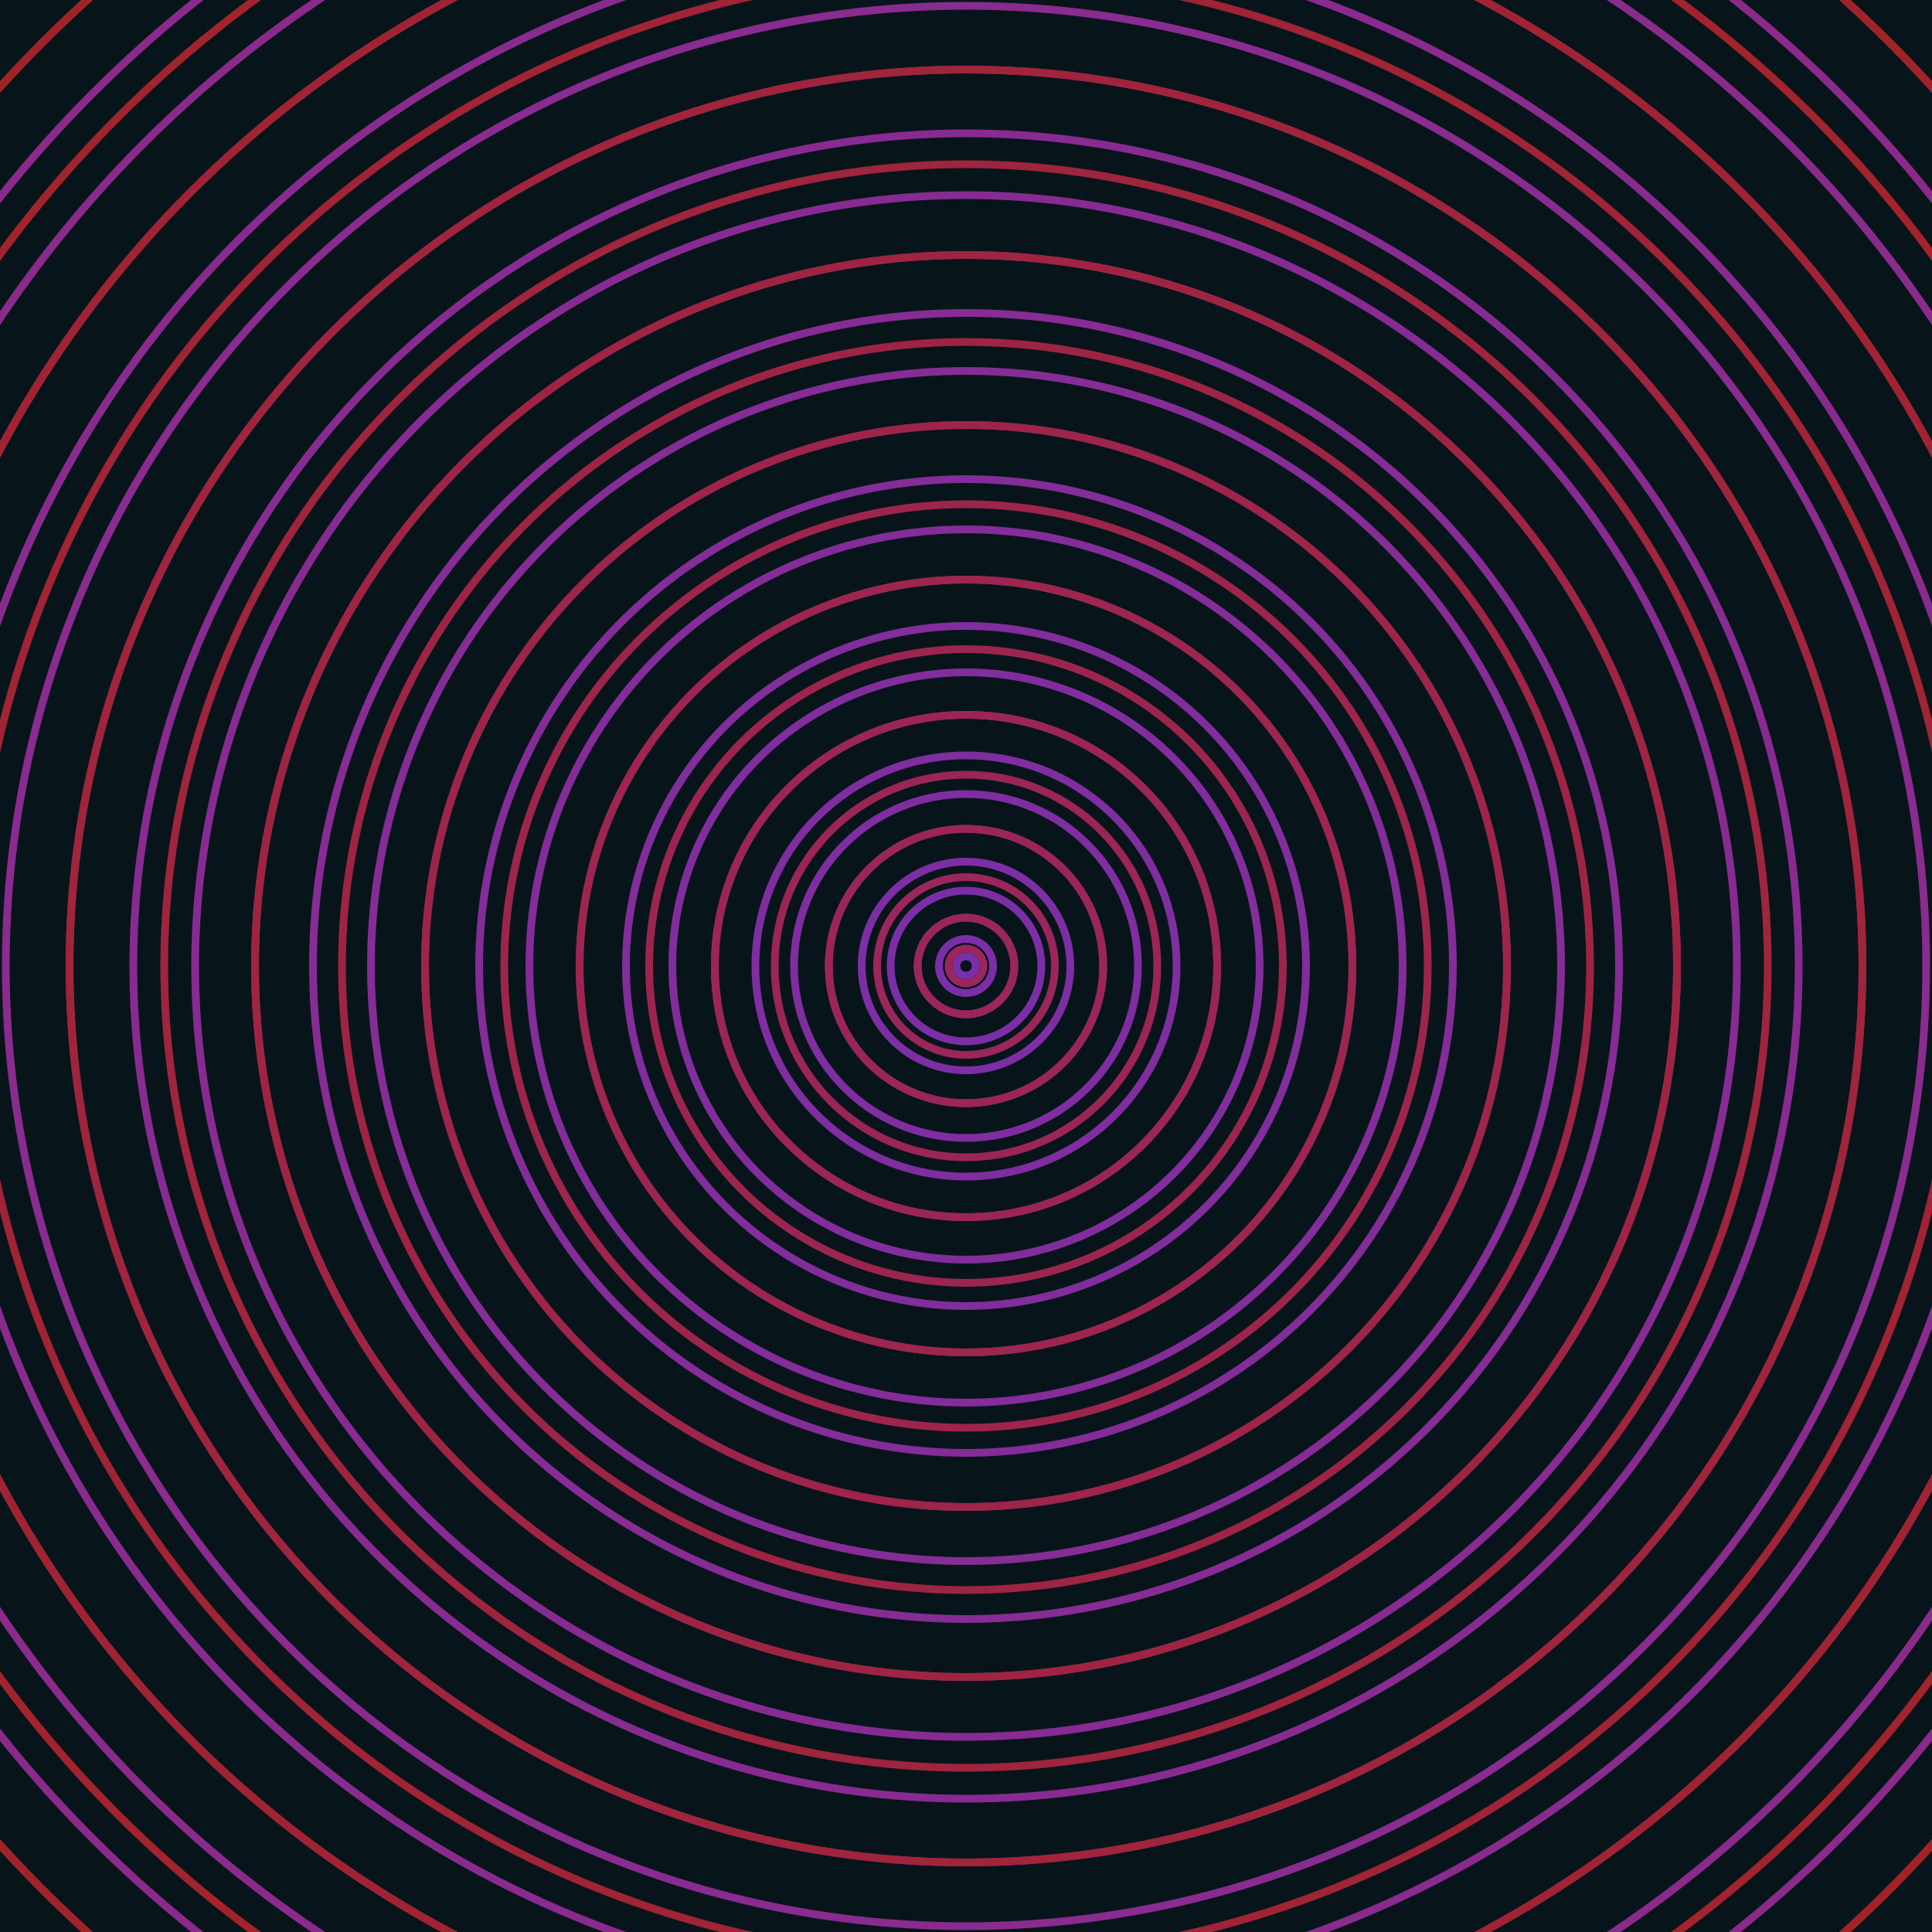 <svg xmlns="http://www.w3.org/2000/svg" xmlns:xlink="http://www.w3.org/1999/xlink" version="1.1" viewBox="-0 -0 1 1" width="500" height="500"><rect x="0" y="0" width="1" height="1" fill="#07151a"></rect><rect x="0" y="0" width="1" height="1" fill="#07151a"></rect><g><g><circle cx="0.5" cy="0.5" r="0.005" stroke="#792faa" fill="none" stroke-width="0.004"><animate data-id="a0" attributeName="stroke" begin="indefinate" dur="0.1s" from="#e8a400" to="#792faa"></animate></circle><circle cx="0.5" cy="0.5" r="0.014" stroke="#7a2ea9" fill="none" stroke-width="0.004"><animate data-id="a1" attributeName="stroke" begin="indefinate" dur="0.1s" from="#e8a400" to="#792faa"></animate></circle><circle cx="0.5" cy="0.5" r="0.025" stroke="#7b2ea7" fill="none" stroke-width="0.004"><animate data-id="a2" attributeName="stroke" begin="indefinate" dur="0.1s" from="#e8a400" to="#792faa"></animate></circle><circle cx="0.5" cy="0.5" r="0.039" stroke="#7c2ea6" fill="none" stroke-width="0.004"><animate data-id="a3" attributeName="stroke" begin="indefinate" dur="0.1s" from="#e8a400" to="#792faa"></animate></circle><circle cx="0.5" cy="0.5" r="0.054" stroke="#7d2ea4" fill="none" stroke-width="0.004"><animate data-id="a4" attributeName="stroke" begin="indefinate" dur="0.1s" from="#e8a400" to="#792faa"></animate></circle><circle cx="0.5" cy="0.5" r="0.071" stroke="#7e2ea3" fill="none" stroke-width="0.004"><animate data-id="a5" attributeName="stroke" begin="indefinate" dur="0.1s" from="#e8a400" to="#792faa"></animate></circle><circle cx="0.5" cy="0.5" r="0.089" stroke="#7f2da1" fill="none" stroke-width="0.004"><animate data-id="a6" attributeName="stroke" begin="indefinate" dur="0.1s" from="#e8a400" to="#792faa"></animate></circle><circle cx="0.5" cy="0.5" r="0.109" stroke="#802da0" fill="none" stroke-width="0.004"><animate data-id="a7" attributeName="stroke" begin="indefinate" dur="0.1s" from="#e8a400" to="#792faa"></animate></circle><circle cx="0.5" cy="0.5" r="0.13" stroke="#812d9e" fill="none" stroke-width="0.004"><animate data-id="a8" attributeName="stroke" begin="indefinate" dur="0.1s" from="#e8a400" to="#792faa"></animate></circle><circle cx="0.5" cy="0.5" r="0.152" stroke="#822d9d" fill="none" stroke-width="0.004"><animate data-id="a9" attributeName="stroke" begin="indefinate" dur="0.1s" from="#e8a400" to="#792faa"></animate></circle><circle cx="0.5" cy="0.5" r="0.176" stroke="#822d9c" fill="none" stroke-width="0.004"><animate data-id="a10" attributeName="stroke" begin="indefinate" dur="0.1s" from="#e8a400" to="#792faa"></animate></circle><circle cx="0.5" cy="0.5" r="0.2" stroke="#832c9a" fill="none" stroke-width="0.004"><animate data-id="a11" attributeName="stroke" begin="indefinate" dur="0.1s" from="#e8a400" to="#792faa"></animate></circle><circle cx="0.5" cy="0.5" r="0.226" stroke="#842c99" fill="none" stroke-width="0.004"><animate data-id="a12" attributeName="stroke" begin="indefinate" dur="0.1s" from="#e8a400" to="#792faa"></animate></circle><circle cx="0.5" cy="0.5" r="0.252" stroke="#842c98" fill="none" stroke-width="0.004"><animate data-id="a13" attributeName="stroke" begin="indefinate" dur="0.1s" from="#e8a400" to="#792faa"></animate></circle><circle cx="0.5" cy="0.5" r="0.28" stroke="#852c97" fill="none" stroke-width="0.004"><animate data-id="a14" attributeName="stroke" begin="indefinate" dur="0.1s" from="#e8a400" to="#792faa"></animate></circle><circle cx="0.5" cy="0.5" r="0.308" stroke="#862c96" fill="none" stroke-width="0.004"><animate data-id="a15" attributeName="stroke" begin="indefinate" dur="0.1s" from="#e8a400" to="#792faa"></animate></circle><circle cx="0.5" cy="0.5" r="0.338" stroke="#862c94" fill="none" stroke-width="0.004"><animate data-id="a16" attributeName="stroke" begin="indefinate" dur="0.1s" from="#e8a400" to="#792faa"></animate></circle><circle cx="0.5" cy="0.5" r="0.368" stroke="#872c93" fill="none" stroke-width="0.004"><animate data-id="a17" attributeName="stroke" begin="indefinate" dur="0.1s" from="#e8a400" to="#792faa"></animate></circle><circle cx="0.5" cy="0.5" r="0.399" stroke="#872b92" fill="none" stroke-width="0.004"><animate data-id="a18" attributeName="stroke" begin="indefinate" dur="0.1s" from="#e8a400" to="#792faa"></animate></circle><circle cx="0.5" cy="0.5" r="0.431" stroke="#882b91" fill="none" stroke-width="0.004"><animate data-id="a19" attributeName="stroke" begin="indefinate" dur="0.1s" from="#e8a400" to="#792faa"></animate></circle><circle cx="0.5" cy="0.5" r="0.464" stroke="#882b90" fill="none" stroke-width="0.004"><animate data-id="a20" attributeName="stroke" begin="indefinate" dur="0.1s" from="#e8a400" to="#792faa"></animate></circle><circle cx="0.5" cy="0.5" r="0.497" stroke="#892b8f" fill="none" stroke-width="0.004"><animate data-id="a21" attributeName="stroke" begin="indefinate" dur="0.1s" from="#e8a400" to="#792faa"></animate></circle><circle cx="0.5" cy="0.5" r="0.532" stroke="#892b8e" fill="none" stroke-width="0.004"><animate data-id="a22" attributeName="stroke" begin="indefinate" dur="0.1s" from="#e8a400" to="#792faa"></animate></circle><circle cx="0.5" cy="0.5" r="0.567" stroke="#8a2b8d" fill="none" stroke-width="0.004"><animate data-id="a23" attributeName="stroke" begin="indefinate" dur="0.1s" from="#e8a400" to="#792faa"></animate></circle><circle cx="0.5" cy="0.5" r="0.602" stroke="#8a2b8c" fill="none" stroke-width="0.004"><animate data-id="a24" attributeName="stroke" begin="indefinate" dur="0.1s" from="#e8a400" to="#792faa"></animate></circle><circle cx="0.5" cy="0.5" r="0.639" stroke="#8b2a8b" fill="none" stroke-width="0.004"><animate data-id="a25" attributeName="stroke" begin="indefinate" dur="0.1s" from="#e8a400" to="#792faa"></animate></circle><circle cx="0.5" cy="0.5" r="0.676" stroke="#8b2a8a" fill="none" stroke-width="0.004"><animate data-id="a26" attributeName="stroke" begin="indefinate" dur="0.1s" from="#e8a400" to="#792faa"></animate></circle><circle cx="0.5" cy="0.5" r="0.714" stroke="#8c2a89" fill="none" stroke-width="0.004"><animate data-id="a27" attributeName="stroke" begin="indefinate" dur="0.1s" from="#e8a400" to="#792faa"></animate></circle><circle cx="0.5" cy="0.5" r="0.753" stroke="#8c2a88" fill="none" stroke-width="0.004"><animate data-id="a28" attributeName="stroke" begin="indefinate" dur="0.1s" from="#e8a400" to="#792faa"></animate></circle><circle cx="0.5" cy="0.5" r="0.792" stroke="#8c2a87" fill="none" stroke-width="0.004"><animate data-id="a29" attributeName="stroke" begin="indefinate" dur="0.1s" from="#e8a400" to="#792faa"></animate></circle><animateTransform attributeName="transform" attributeType="XML" type="translate" values="0.003 0; 0.003 0;" keyTimes="0; 1" dur="0s" repeatCount="1"></animateTransform></g></g><g><g><circle cx="0.5" cy="0.5" r="0.009" stroke="#9a265d" fill="none" stroke-width="0.004"><animate data-id="b0" attributeName="stroke" begin="indefinate" dur="0.1s" from="#e8a400" to="#a0195f"></animate></circle><circle cx="0.5" cy="0.5" r="0.025" stroke="#9a265c" fill="none" stroke-width="0.004"><animate data-id="b1" attributeName="stroke" begin="indefinate" dur="0.1s" from="#e8a400" to="#a0195f"></animate></circle><circle cx="0.5" cy="0.5" r="0.046" stroke="#9b2659" fill="none" stroke-width="0.004"><animate data-id="b2" attributeName="stroke" begin="indefinate" dur="0.1s" from="#e8a400" to="#a0195f"></animate></circle><circle cx="0.5" cy="0.5" r="0.071" stroke="#9b2557" fill="none" stroke-width="0.004"><animate data-id="b3" attributeName="stroke" begin="indefinate" dur="0.1s" from="#e8a400" to="#a0195f"></animate></circle><circle cx="0.5" cy="0.5" r="0.099" stroke="#9b2555" fill="none" stroke-width="0.004"><animate data-id="b4" attributeName="stroke" begin="indefinate" dur="0.1s" from="#e8a400" to="#a0195f"></animate></circle><circle cx="0.5" cy="0.5" r="0.13" stroke="#9c2553" fill="none" stroke-width="0.004"><animate data-id="b5" attributeName="stroke" begin="indefinate" dur="0.1s" from="#e8a400" to="#a0195f"></animate></circle><circle cx="0.5" cy="0.5" r="0.164" stroke="#9c2550" fill="none" stroke-width="0.004"><animate data-id="b6" attributeName="stroke" begin="indefinate" dur="0.1s" from="#e8a400" to="#a0195f"></animate></circle><circle cx="0.5" cy="0.5" r="0.2" stroke="#9d254e" fill="none" stroke-width="0.004"><animate data-id="b7" attributeName="stroke" begin="indefinate" dur="0.1s" from="#e8a400" to="#a0195f"></animate></circle><circle cx="0.5" cy="0.5" r="0.239" stroke="#9d254b" fill="none" stroke-width="0.004"><animate data-id="b8" attributeName="stroke" begin="indefinate" dur="0.1s" from="#e8a400" to="#a0195f"></animate></circle><circle cx="0.5" cy="0.5" r="0.28" stroke="#9e2448" fill="none" stroke-width="0.004"><animate data-id="b9" attributeName="stroke" begin="indefinate" dur="0.1s" from="#e8a400" to="#a0195f"></animate></circle><circle cx="0.5" cy="0.5" r="0.323" stroke="#9e2445" fill="none" stroke-width="0.004"><animate data-id="b10" attributeName="stroke" begin="indefinate" dur="0.1s" from="#e8a400" to="#a0195f"></animate></circle><circle cx="0.5" cy="0.5" r="0.368" stroke="#9f2442" fill="none" stroke-width="0.004"><animate data-id="b11" attributeName="stroke" begin="indefinate" dur="0.1s" from="#e8a400" to="#a0195f"></animate></circle><circle cx="0.5" cy="0.5" r="0.415" stroke="#9f243e" fill="none" stroke-width="0.004"><animate data-id="b12" attributeName="stroke" begin="indefinate" dur="0.1s" from="#e8a400" to="#a0195f"></animate></circle><circle cx="0.5" cy="0.5" r="0.464" stroke="#a0243b" fill="none" stroke-width="0.004"><animate data-id="b13" attributeName="stroke" begin="indefinate" dur="0.1s" from="#e8a400" to="#a0195f"></animate></circle><circle cx="0.5" cy="0.5" r="0.514" stroke="#a02336" fill="none" stroke-width="0.004"><animate data-id="b14" attributeName="stroke" begin="indefinate" dur="0.1s" from="#e8a400" to="#a0195f"></animate></circle><circle cx="0.5" cy="0.5" r="0.567" stroke="#a12331" fill="none" stroke-width="0.004"><animate data-id="b15" attributeName="stroke" begin="indefinate" dur="0.1s" from="#e8a400" to="#a0195f"></animate></circle><circle cx="0.5" cy="0.5" r="0.621" stroke="#a2232c" fill="none" stroke-width="0.004"><animate data-id="b16" attributeName="stroke" begin="indefinate" dur="0.1s" from="#e8a400" to="#a0195f"></animate></circle><circle cx="0.5" cy="0.5" r="0.676" stroke="#a22325" fill="none" stroke-width="0.004"><animate data-id="b17" attributeName="stroke" begin="indefinate" dur="0.1s" from="#e8a400" to="#a0195f"></animate></circle><circle cx="0.5" cy="0.5" r="0.733" stroke="#9f2823" fill="none" stroke-width="0.004"><animate data-id="b18" attributeName="stroke" begin="indefinate" dur="0.1s" from="#e8a400" to="#a0195f"></animate></circle><circle cx="0.5" cy="0.5" r="0.792" stroke="#9b2d22" fill="none" stroke-width="0.004"><animate data-id="b19" attributeName="stroke" begin="indefinate" dur="0.1s" from="#e8a400" to="#a0195f"></animate></circle><animateTransform attributeName="transform" attributeType="XML" type="translate" values="-0.003 0; -0.003 0;" keyTimes="0; 1" dur="0s" repeatCount="1"></animateTransform></g></g></svg>
